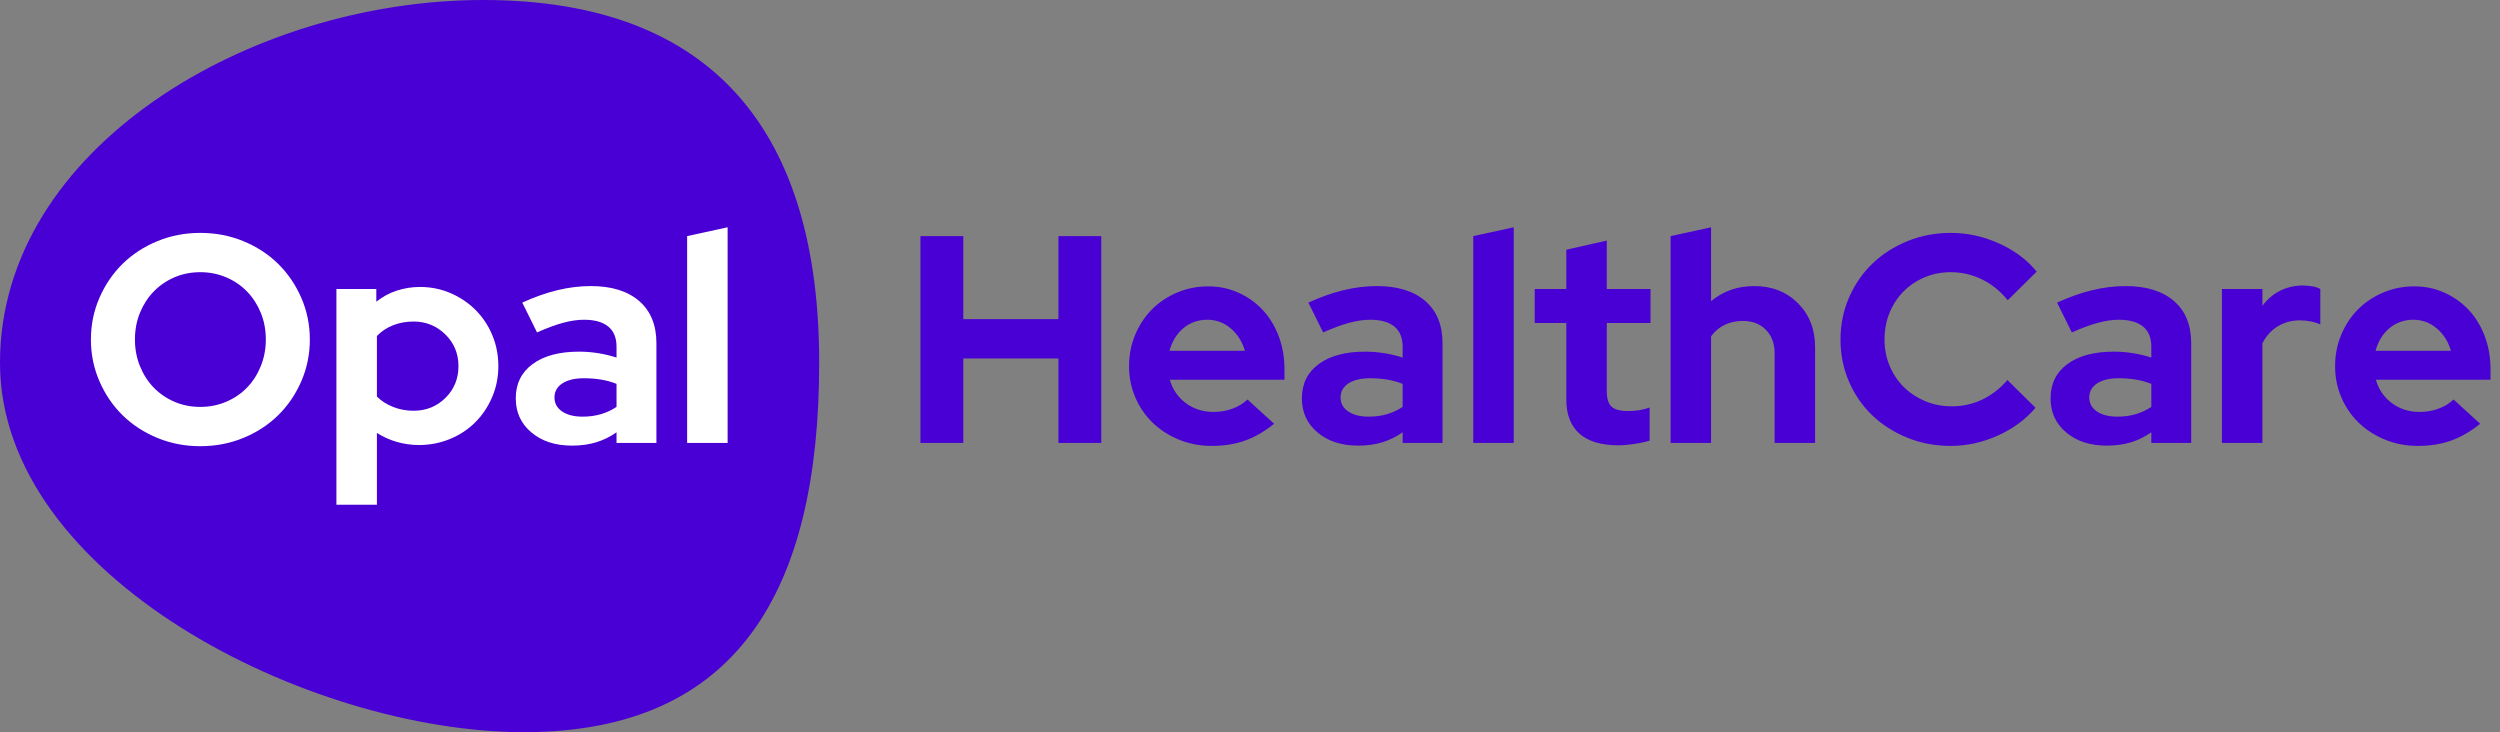 <?xml version="1.0" encoding="UTF-8"?>
<svg width="198px" height="58px" viewBox="0 0 198 58" version="1.1" xmlns="http://www.w3.org/2000/svg" xmlns:xlink="http://www.w3.org/1999/xlink">
    <rect x="0" y="0" width="198" height="58" fill="#808080" stroke="none"/>
    <title>Opal Logo</title>
    <g id="Symbols" stroke="none" stroke-width="1" fill="none" fill-rule="evenodd">
        <g id="Opal-Logo" fill-rule="nonzero">
            <path d="M41.481,57.988 C58.464,57.988 64.88,46.707 64.88,28.728 C64.88,10.75 56.751,0 38.267,0 C19.783,0 8.52651283e-15,11.745 8.52651283e-15,28.728 C8.52651283e-15,45.711 24.498,57.988 41.481,57.988 Z" id="Oval" fill="#4900D5"></path>
            <path d="M15.858,35.339 C17.075,35.339 18.214,35.121 19.274,34.684 C20.335,34.247 21.252,33.651 22.024,32.894 C22.796,32.138 23.408,31.241 23.861,30.203 C24.313,29.166 24.539,28.062 24.539,26.892 C24.539,25.722 24.313,24.618 23.861,23.581 C23.408,22.544 22.796,21.646 22.024,20.89 C21.252,20.133 20.335,19.537 19.274,19.1 C18.214,18.663 17.075,18.445 15.858,18.445 C14.657,18.445 13.526,18.663 12.465,19.1 C11.404,19.537 10.488,20.133 9.716,20.89 C8.943,21.646 8.331,22.544 7.879,23.581 C7.426,24.618 7.2,25.722 7.2,26.892 C7.2,28.062 7.426,29.166 7.879,30.203 C8.331,31.241 8.943,32.138 9.716,32.894 C10.488,33.651 11.404,34.247 12.465,34.684 C13.526,35.121 14.657,35.339 15.858,35.339 Z M15.858,32.227 C15.125,32.227 14.442,32.091 13.81,31.818 C13.179,31.545 12.633,31.17 12.172,30.695 C11.712,30.219 11.35,29.653 11.084,28.998 C10.819,28.343 10.687,27.641 10.687,26.892 C10.687,26.128 10.819,25.422 11.084,24.774 C11.35,24.127 11.712,23.565 12.172,23.09 C12.633,22.614 13.179,22.239 13.81,21.966 C14.442,21.693 15.125,21.557 15.858,21.557 C16.591,21.557 17.278,21.693 17.917,21.966 C18.557,22.239 19.107,22.614 19.567,23.09 C20.027,23.565 20.39,24.127 20.655,24.774 C20.92,25.422 21.053,26.128 21.053,26.892 C21.053,27.641 20.92,28.343 20.655,28.998 C20.39,29.653 20.027,30.219 19.567,30.695 C19.107,31.17 18.557,31.545 17.917,31.818 C17.278,32.091 16.591,32.227 15.858,32.227 Z M29.851,39.973 L29.851,34.286 C30.335,34.598 30.861,34.836 31.431,35 C32,35.164 32.581,35.246 33.174,35.246 C34.048,35.246 34.87,35.086 35.643,34.766 C36.415,34.446 37.082,34.006 37.643,33.444 C38.205,32.882 38.65,32.219 38.977,31.455 C39.305,30.691 39.469,29.872 39.469,28.998 C39.469,28.124 39.309,27.305 38.989,26.541 C38.669,25.777 38.228,25.114 37.667,24.552 C37.105,23.99 36.446,23.546 35.69,23.218 C34.933,22.891 34.126,22.727 33.268,22.727 C32.628,22.727 32.012,22.824 31.419,23.019 C30.826,23.214 30.288,23.507 29.804,23.897 L29.804,23.897 L29.804,22.891 L26.645,22.891 L26.645,39.973 L29.851,39.973 Z M32.753,32.531 C32.176,32.531 31.634,32.43 31.127,32.227 C30.619,32.024 30.194,31.751 29.851,31.408 L29.851,31.408 L29.851,26.611 C30.21,26.237 30.639,25.952 31.138,25.757 C31.637,25.562 32.176,25.465 32.753,25.465 C33.736,25.465 34.574,25.804 35.268,26.483 C35.962,27.161 36.31,28 36.31,28.998 C36.31,29.996 35.966,30.835 35.28,31.514 C34.594,32.192 33.751,32.531 32.753,32.531 Z M45.295,35.293 C45.997,35.293 46.633,35.207 47.202,35.035 C47.772,34.864 48.314,34.598 48.829,34.24 L48.829,34.24 L48.829,35.082 L51.988,35.082 L51.988,27.173 C51.988,25.738 51.531,24.626 50.619,23.838 C49.706,23.05 48.431,22.657 46.793,22.657 C45.919,22.657 45.034,22.766 44.137,22.984 C43.24,23.203 42.316,23.53 41.364,23.967 L41.364,23.967 L42.534,26.33 C43.298,25.987 43.981,25.734 44.581,25.57 C45.182,25.406 45.74,25.324 46.255,25.324 C47.097,25.324 47.737,25.504 48.173,25.862 C48.61,26.221 48.829,26.752 48.829,27.454 L48.829,27.454 L48.829,28.319 C48.345,28.163 47.854,28.046 47.354,27.968 C46.855,27.89 46.356,27.851 45.857,27.851 C44.297,27.851 43.072,28.179 42.183,28.834 C41.294,29.489 40.849,30.394 40.849,31.549 C40.849,32.656 41.263,33.557 42.089,34.251 C42.916,34.946 43.985,35.293 45.295,35.293 Z M46.138,32.999 C45.467,32.999 44.929,32.863 44.523,32.59 C44.117,32.317 43.915,31.946 43.915,31.478 C43.915,31.01 44.121,30.64 44.535,30.367 C44.948,30.094 45.521,29.957 46.255,29.957 C46.723,29.957 47.171,29.992 47.6,30.063 C48.029,30.133 48.439,30.246 48.829,30.402 L48.829,30.402 L48.829,32.227 C48.454,32.477 48.045,32.668 47.6,32.8 C47.156,32.933 46.668,32.999 46.138,32.999 Z M57.627,35.082 L57.627,18 L54.421,18.702 L54.421,35.082 L57.627,35.082 Z" id="Opal" fill="#FFFFFF"></path>
            <path d="M76.293,35.082 L76.293,28.39 L83.828,28.39 L83.828,35.082 L87.221,35.082 L87.221,18.702 L83.828,18.702 L83.828,25.277 L76.293,25.277 L76.293,18.702 L72.9,18.702 L72.9,35.082 L76.293,35.082 Z M95.972,35.316 C96.94,35.316 97.817,35.176 98.605,34.895 C99.393,34.614 100.161,34.169 100.91,33.561 L100.91,33.561 L98.804,31.642 C98.476,31.954 98.078,32.196 97.61,32.368 C97.142,32.539 96.643,32.625 96.113,32.625 C95.27,32.625 94.537,32.391 93.913,31.923 C93.289,31.455 92.868,30.839 92.65,30.074 L92.65,30.074 L101.729,30.074 L101.729,29.232 C101.729,28.296 101.577,27.426 101.272,26.623 C100.968,25.82 100.547,25.129 100.009,24.552 C99.471,23.975 98.831,23.518 98.09,23.183 C97.349,22.848 96.55,22.68 95.692,22.68 C94.818,22.68 93.995,22.844 93.223,23.171 C92.451,23.499 91.784,23.948 91.222,24.517 C90.661,25.086 90.22,25.757 89.9,26.529 C89.58,27.302 89.42,28.124 89.42,28.998 C89.42,29.887 89.588,30.718 89.924,31.49 C90.259,32.262 90.719,32.929 91.304,33.491 C91.889,34.052 92.583,34.497 93.387,34.825 C94.19,35.152 95.052,35.316 95.972,35.316 Z M98.593,27.781 L92.626,27.781 C92.829,27.032 93.196,26.436 93.726,25.991 C94.256,25.547 94.888,25.324 95.621,25.324 C96.323,25.324 96.944,25.554 97.482,26.015 C98.02,26.475 98.39,27.064 98.593,27.781 L98.593,27.781 Z M107.555,35.293 C108.257,35.293 108.893,35.207 109.463,35.035 C110.032,34.864 110.574,34.598 111.089,34.24 L111.089,34.24 L111.089,35.082 L114.248,35.082 L114.248,27.173 C114.248,25.738 113.791,24.626 112.879,23.838 C111.966,23.05 110.691,22.657 109.053,22.657 C108.179,22.657 107.294,22.766 106.397,22.984 C105.5,23.203 104.576,23.53 103.624,23.967 L103.624,23.967 L104.794,26.33 C105.559,25.987 106.241,25.734 106.842,25.57 C107.442,25.406 108,25.324 108.515,25.324 C109.357,25.324 109.997,25.504 110.434,25.862 C110.87,26.221 111.089,26.752 111.089,27.454 L111.089,27.454 L111.089,28.319 C110.605,28.163 110.114,28.046 109.615,27.968 C109.115,27.89 108.616,27.851 108.117,27.851 C106.557,27.851 105.332,28.179 104.443,28.834 C103.554,29.489 103.109,30.394 103.109,31.549 C103.109,32.656 103.523,33.557 104.35,34.251 C105.176,34.946 106.245,35.293 107.555,35.293 Z M108.398,32.999 C107.727,32.999 107.189,32.863 106.783,32.59 C106.378,32.317 106.175,31.946 106.175,31.478 C106.175,31.01 106.382,30.64 106.795,30.367 C107.208,30.094 107.782,29.957 108.515,29.957 C108.983,29.957 109.431,29.992 109.86,30.063 C110.289,30.133 110.699,30.246 111.089,30.402 L111.089,30.402 L111.089,32.227 C110.714,32.477 110.305,32.668 109.86,32.8 C109.416,32.933 108.928,32.999 108.398,32.999 Z M119.887,35.082 L119.887,18 L116.681,18.702 L116.681,35.082 L119.887,35.082 Z M128.171,35.269 C128.514,35.269 128.927,35.234 129.411,35.164 C129.895,35.094 130.308,35.004 130.651,34.895 L130.651,34.895 L130.651,32.274 C130.339,32.383 130.051,32.457 129.785,32.496 C129.52,32.535 129.239,32.555 128.943,32.555 C128.319,32.555 127.882,32.438 127.633,32.204 C127.383,31.97 127.258,31.564 127.258,30.987 L127.258,30.987 L127.258,25.582 L130.721,25.582 L130.721,22.891 L127.258,22.891 L127.258,19.053 L124.052,19.778 L124.052,22.891 L121.549,22.891 L121.549,25.582 L124.052,25.582 L124.052,31.642 C124.052,32.828 124.4,33.729 125.094,34.345 C125.788,34.961 126.814,35.269 128.171,35.269 Z M135.518,35.082 L135.518,26.635 C135.799,26.245 136.154,25.944 136.583,25.734 C137.012,25.523 137.492,25.418 138.022,25.418 C138.787,25.418 139.399,25.652 139.859,26.12 C140.319,26.588 140.549,27.204 140.549,27.968 L140.549,27.968 L140.549,35.082 L143.755,35.082 L143.755,27.5 C143.755,26.081 143.303,24.919 142.398,24.014 C141.493,23.109 140.339,22.657 138.935,22.657 C138.264,22.657 137.644,22.758 137.075,22.961 C136.505,23.164 135.986,23.46 135.518,23.85 L135.518,23.85 L135.518,18 L132.313,18.702 L132.313,35.082 L135.518,35.082 Z M154.496,35.316 C155.775,35.316 157.019,35.043 158.228,34.497 C159.437,33.951 160.432,33.218 161.212,32.297 L161.212,32.297 L158.989,30.098 C158.411,30.769 157.748,31.283 157,31.642 C156.251,32.001 155.447,32.18 154.589,32.18 C153.825,32.18 153.119,32.044 152.472,31.771 C151.824,31.498 151.263,31.127 150.787,30.659 C150.311,30.191 149.937,29.634 149.664,28.986 C149.391,28.339 149.254,27.641 149.254,26.892 C149.254,26.128 149.387,25.422 149.652,24.774 C149.917,24.127 150.284,23.565 150.752,23.09 C151.22,22.614 151.778,22.239 152.425,21.966 C153.072,21.693 153.763,21.557 154.496,21.557 C155.369,21.557 156.196,21.748 156.976,22.13 C157.756,22.512 158.435,23.062 159.012,23.78 L159.012,23.78 L161.305,21.51 C160.541,20.574 159.542,19.829 158.31,19.275 C157.078,18.721 155.806,18.445 154.496,18.445 C153.279,18.445 152.136,18.663 151.068,19.1 C149.999,19.537 149.075,20.129 148.295,20.878 C147.515,21.627 146.899,22.52 146.446,23.558 C145.994,24.595 145.768,25.706 145.768,26.892 C145.768,28.078 145.99,29.185 146.435,30.215 C146.879,31.244 147.491,32.134 148.271,32.882 C149.051,33.631 149.976,34.224 151.044,34.661 C152.113,35.098 153.263,35.316 154.496,35.316 Z M166.851,35.293 C167.553,35.293 168.189,35.207 168.758,35.035 C169.327,34.864 169.87,34.598 170.384,34.24 L170.384,34.24 L170.384,35.082 L173.543,35.082 L173.543,27.173 C173.543,25.738 173.087,24.626 172.174,23.838 C171.262,23.05 169.987,22.657 168.349,22.657 C167.475,22.657 166.59,22.766 165.693,22.984 C164.796,23.203 163.871,23.53 162.92,23.967 L162.92,23.967 L164.09,26.33 C164.854,25.987 165.537,25.734 166.137,25.57 C166.738,25.406 167.296,25.324 167.81,25.324 C168.653,25.324 169.292,25.504 169.729,25.862 C170.166,26.221 170.384,26.752 170.384,27.454 L170.384,27.454 L170.384,28.319 C169.901,28.163 169.409,28.046 168.91,27.968 C168.411,27.89 167.912,27.851 167.413,27.851 C165.853,27.851 164.628,28.179 163.739,28.834 C162.85,29.489 162.405,30.394 162.405,31.549 C162.405,32.656 162.818,33.557 163.645,34.251 C164.472,34.946 165.541,35.293 166.851,35.293 Z M167.693,32.999 C167.023,32.999 166.484,32.863 166.079,32.59 C165.673,32.317 165.47,31.946 165.47,31.478 C165.47,31.01 165.677,30.64 166.09,30.367 C166.504,30.094 167.077,29.957 167.81,29.957 C168.278,29.957 168.727,29.992 169.156,30.063 C169.585,30.133 169.994,30.246 170.384,30.402 L170.384,30.402 L170.384,32.227 C170.01,32.477 169.601,32.668 169.156,32.8 C168.711,32.933 168.224,32.999 167.693,32.999 Z M179.183,35.082 L179.183,27.196 C179.479,26.603 179.889,26.151 180.411,25.839 C180.934,25.527 181.507,25.371 182.131,25.371 C182.428,25.371 182.716,25.398 182.997,25.453 C183.278,25.508 183.535,25.589 183.769,25.699 L183.769,25.699 L183.769,22.891 C183.613,22.797 183.43,22.731 183.219,22.692 C183.009,22.653 182.747,22.625 182.435,22.61 C181.765,22.61 181.152,22.746 180.599,23.019 C180.045,23.292 179.573,23.694 179.183,24.224 L179.183,24.224 L179.183,22.891 L175.977,22.891 L175.977,35.082 L179.183,35.082 Z M191.491,35.316 C192.458,35.316 193.336,35.176 194.124,34.895 C194.911,34.614 195.68,34.169 196.429,33.561 L196.429,33.561 L194.323,31.642 C193.995,31.954 193.597,32.196 193.129,32.368 C192.661,32.539 192.162,32.625 191.632,32.625 C190.789,32.625 190.056,32.391 189.432,31.923 C188.808,31.455 188.387,30.839 188.168,30.074 L188.168,30.074 L197.248,30.074 L197.248,29.232 C197.248,28.296 197.095,27.426 196.791,26.623 C196.487,25.82 196.066,25.129 195.528,24.552 C194.989,23.975 194.35,23.518 193.609,23.183 C192.868,22.848 192.068,22.68 191.21,22.68 C190.337,22.68 189.514,22.844 188.742,23.171 C187.97,23.499 187.303,23.948 186.741,24.517 C186.179,25.086 185.739,25.757 185.419,26.529 C185.099,27.302 184.939,28.124 184.939,28.998 C184.939,29.887 185.107,30.718 185.442,31.49 C185.778,32.262 186.238,32.929 186.823,33.491 C187.408,34.052 188.102,34.497 188.905,34.825 C189.709,35.152 190.571,35.316 191.491,35.316 Z M194.112,27.781 L188.145,27.781 C188.348,27.032 188.714,26.436 189.245,25.991 C189.775,25.547 190.407,25.324 191.14,25.324 C191.842,25.324 192.462,25.554 193,26.015 C193.539,26.475 193.909,27.064 194.112,27.781 L194.112,27.781 Z" id="HealthCare" fill="#4900D5"></path>
        </g>
    </g>
</svg>